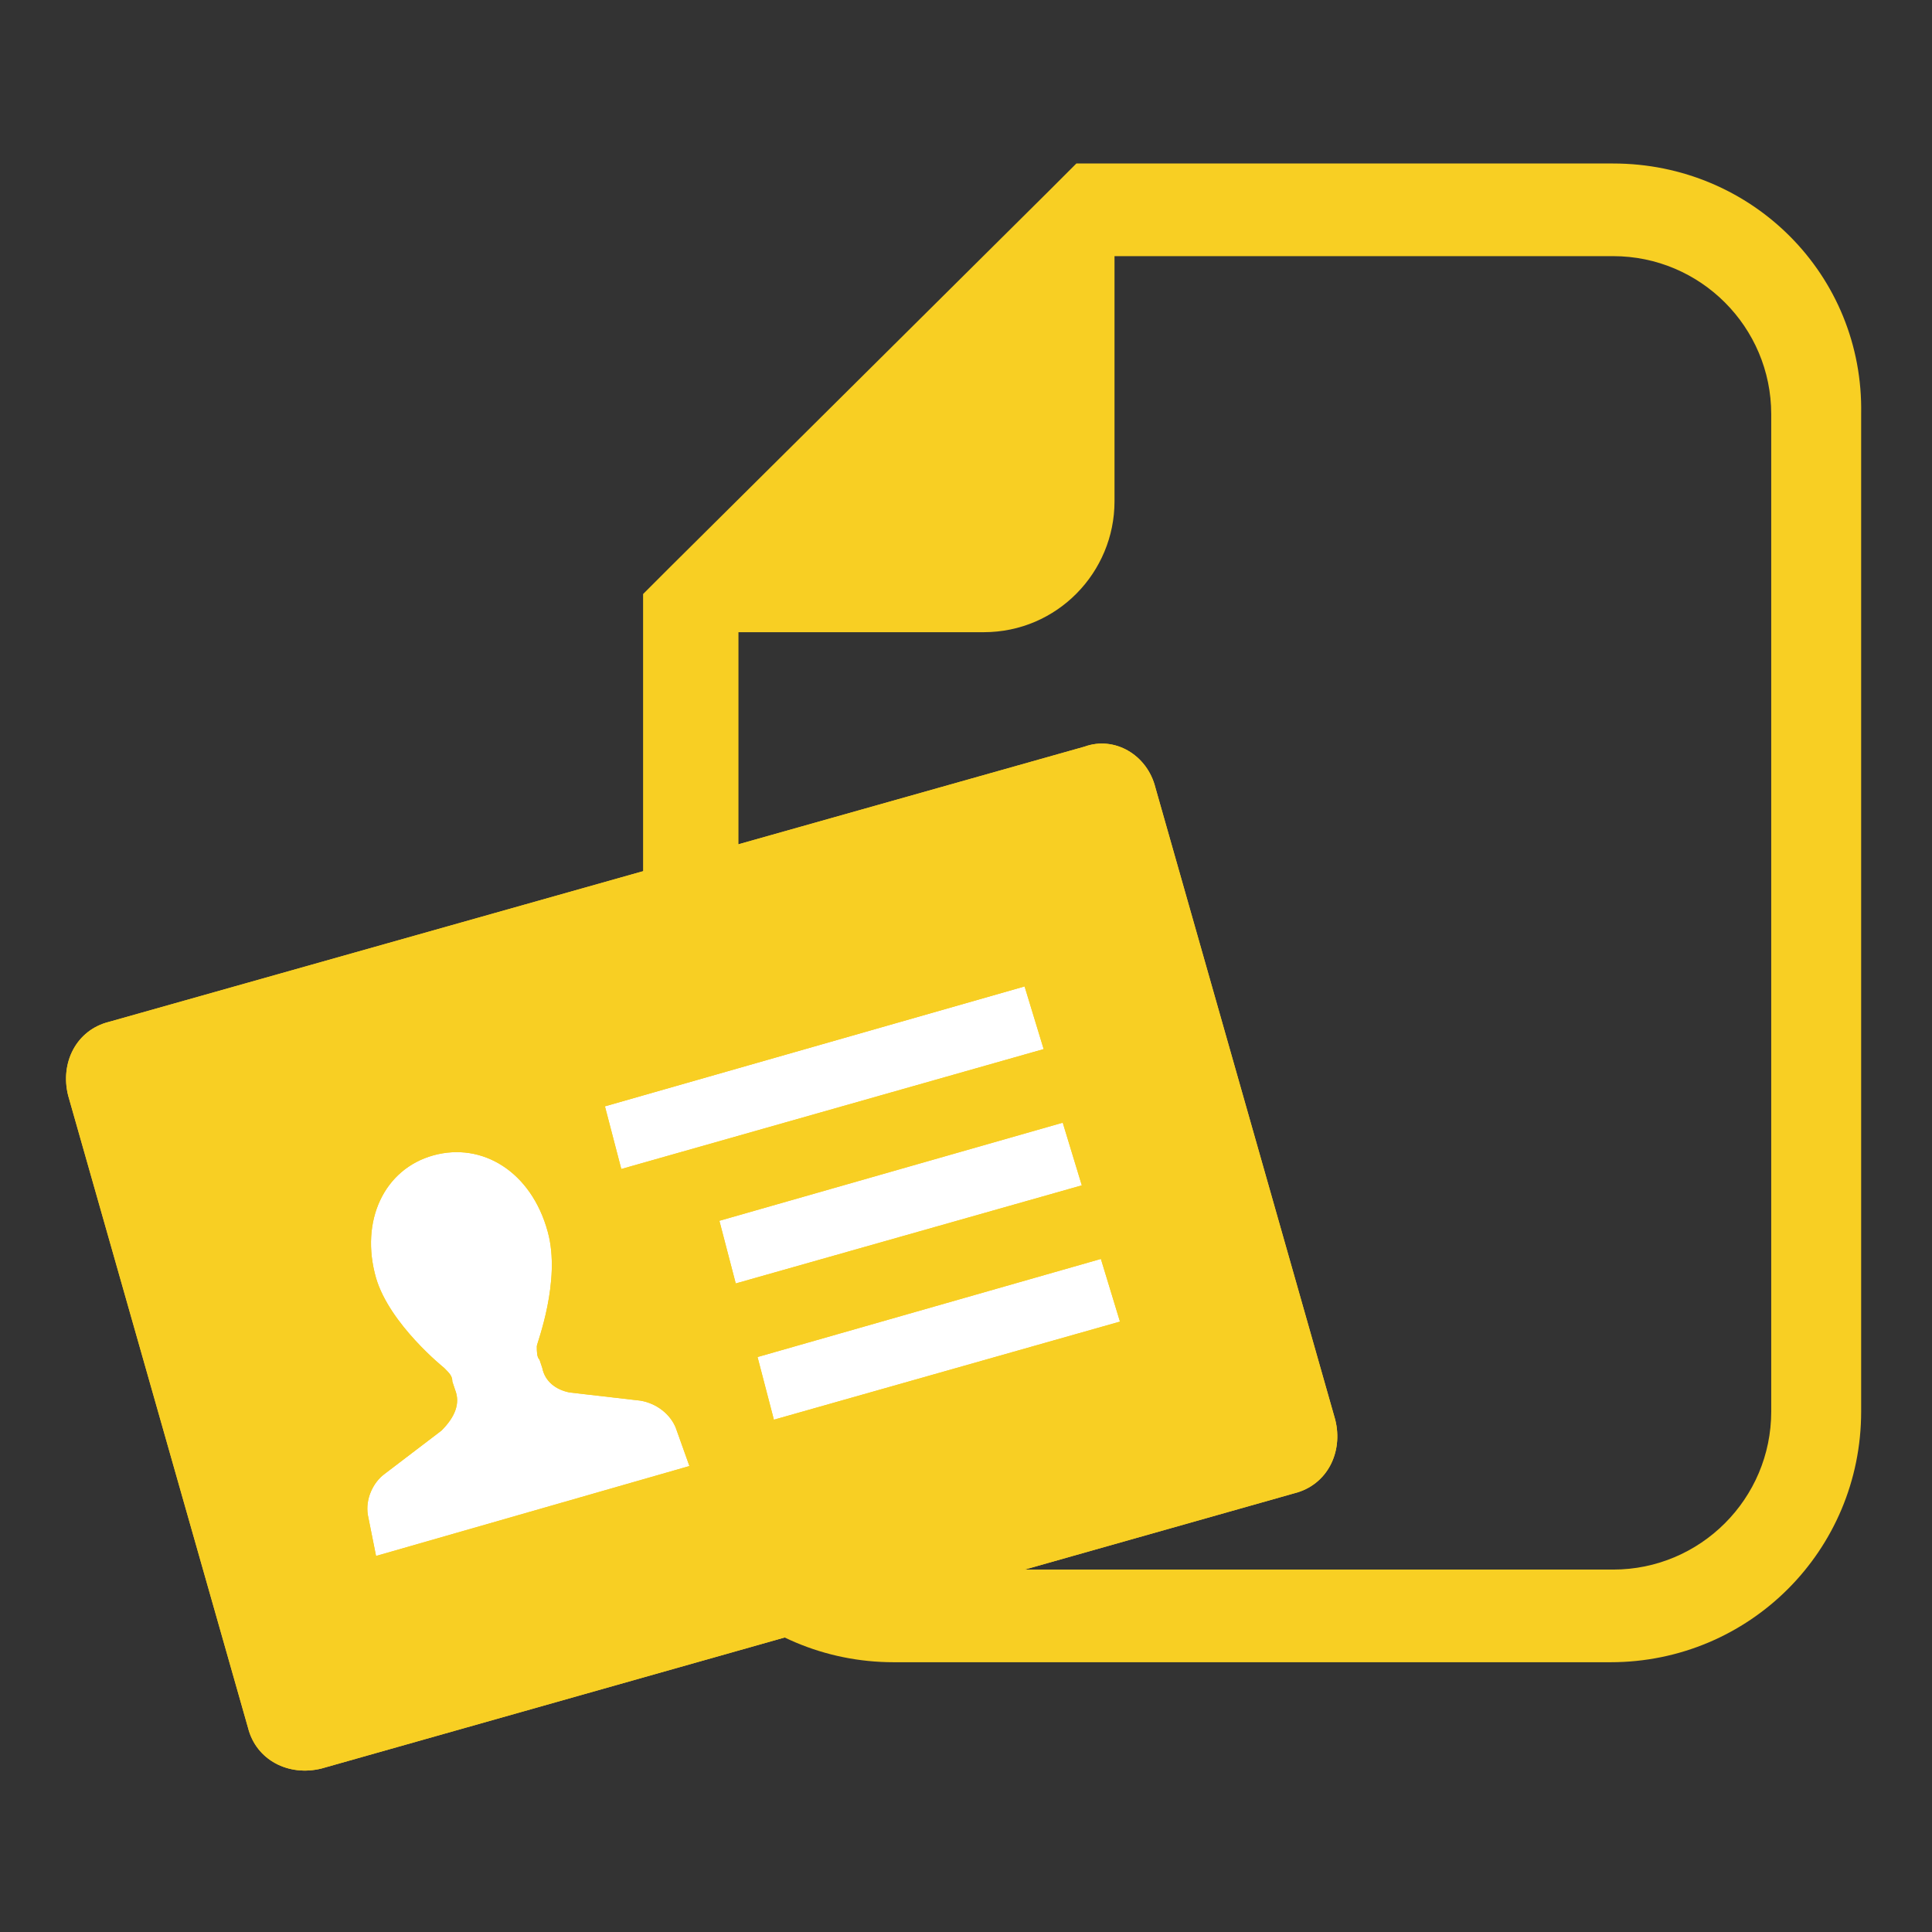 <?xml version="1.0" encoding="utf-8"?>
<!-- Generator: Adobe Illustrator 27.9.1, SVG Export Plug-In . SVG Version: 6.00 Build 0)  -->
<svg version="1.1" id="desigh" xmlns="http://www.w3.org/2000/svg" xmlns:xlink="http://www.w3.org/1999/xlink" x="0px" y="0px"
	 viewBox="0 0 70.9 70.9" style="enable-background:new 0 0 70.9 70.9;" xml:space="preserve">
<rect x="0" y="0" width="70.9" height="70.9" fill="#333333" stroke="none"/>
<style type="text/css">
	.st0{fill:#F8CF23;}
	.st1{fill:#FFFFFF;}
</style>
<path class="st0" d="M59.2,6H39.5l-1,1L24.6,20.8l-1,1v30c0,5.1,4.1,9.2,9.2,9.2h26.3c5.1,0,9.2-4.1,9.2-9.2V15.2
	C68.4,10.1,64.3,6,59.2,6z M65,51.8c0,3.2-2.6,5.8-5.8,5.8H32.9c-3.2,0-5.8-2.6-5.8-5.8V23.2h9c2.7,0,4.8-2.2,4.8-4.8v-9h18.3
	c3.2,0,5.8,2.6,5.8,5.8V51.8L65,51.8L65,51.8z"/>
<rect x="7" y="34.5" transform="matrix(0.96 -0.279 0.279 0.96 -11.739 9.11)" class="st1" width="38.2" height="22.5"/>
<g>
	<path class="st0" d="M39.8,27.4L4,37.5c-1.2,0.3-1.8,1.5-1.5,2.7l6.6,23.2c0.3,1.2,1.5,1.8,2.7,1.5l35.7-10.1
		c1.2-0.3,1.8-1.5,1.5-2.7l-6.6-23.2C42.1,27.7,40.9,27,39.8,27.4L39.8,27.4z M16.7,51l-0.1-0.3c0-0.2-0.1-0.3-0.3-0.5
		c0,0-2-1.6-2.5-3.3c-0.6-2.1,0.3-4,2.1-4.5s3.6,0.6,4.2,2.8c0.5,1.8-0.4,4.1-0.4,4.2c0,0.2,0,0.4,0.1,0.5l0.1,0.3
		c0.1,0.5,0.5,0.8,1,0.9l2.6,0.3c0.6,0.1,1.1,0.5,1.3,1l0.5,1.4l-11.5,3.3l-0.3-1.5c-0.1-0.6,0.2-1.2,0.6-1.5l2.1-1.6
		C16.7,52,16.9,51.5,16.7,51z M40.4,46.2l0.7,2.3l-12.7,3.6l-0.6-2.3L40.4,46.2z M39,41.2l0.7,2.3L27,47.1l-0.6-2.3L39,41.2L39,41.2
		z M22.8,42.9l-0.6-2.3l15.4-4.4l0.7,2.3L22.8,42.9L22.8,42.9z"/>
	<path class="st0" d="M39.8,27.4L4,37.5c-1.2,0.3-1.8,1.5-1.5,2.7l6.6,23.2c0.3,1.2,1.5,1.8,2.7,1.5l35.7-10.1
		c1.2-0.3,1.8-1.5,1.5-2.7l-6.6-23.2C42.1,27.7,40.9,27,39.8,27.4L39.8,27.4z M16.7,51l-0.1-0.3c0-0.2-0.1-0.3-0.3-0.5
		c0,0-2-1.6-2.5-3.3c-0.6-2.1,0.3-4,2.1-4.5s3.6,0.6,4.2,2.8c0.5,1.8-0.4,4.1-0.4,4.2c0,0.2,0,0.4,0.1,0.5l0.1,0.3
		c0.1,0.5,0.5,0.8,1,0.9l2.6,0.3c0.6,0.1,1.1,0.5,1.3,1l0.5,1.4l-11.5,3.3l-0.3-1.5c-0.1-0.6,0.2-1.2,0.6-1.5l2.1-1.6
		C16.7,52,16.9,51.5,16.7,51z M40.4,46.2l0.7,2.3l-12.7,3.6l-0.6-2.3L40.4,46.2z M39,41.2l0.7,2.3L27,47.1l-0.6-2.3L39,41.2L39,41.2
		z M22.8,42.9l-0.6-2.3l15.4-4.4l0.7,2.3L22.8,42.9L22.8,42.9z"/>
</g>
</svg>
